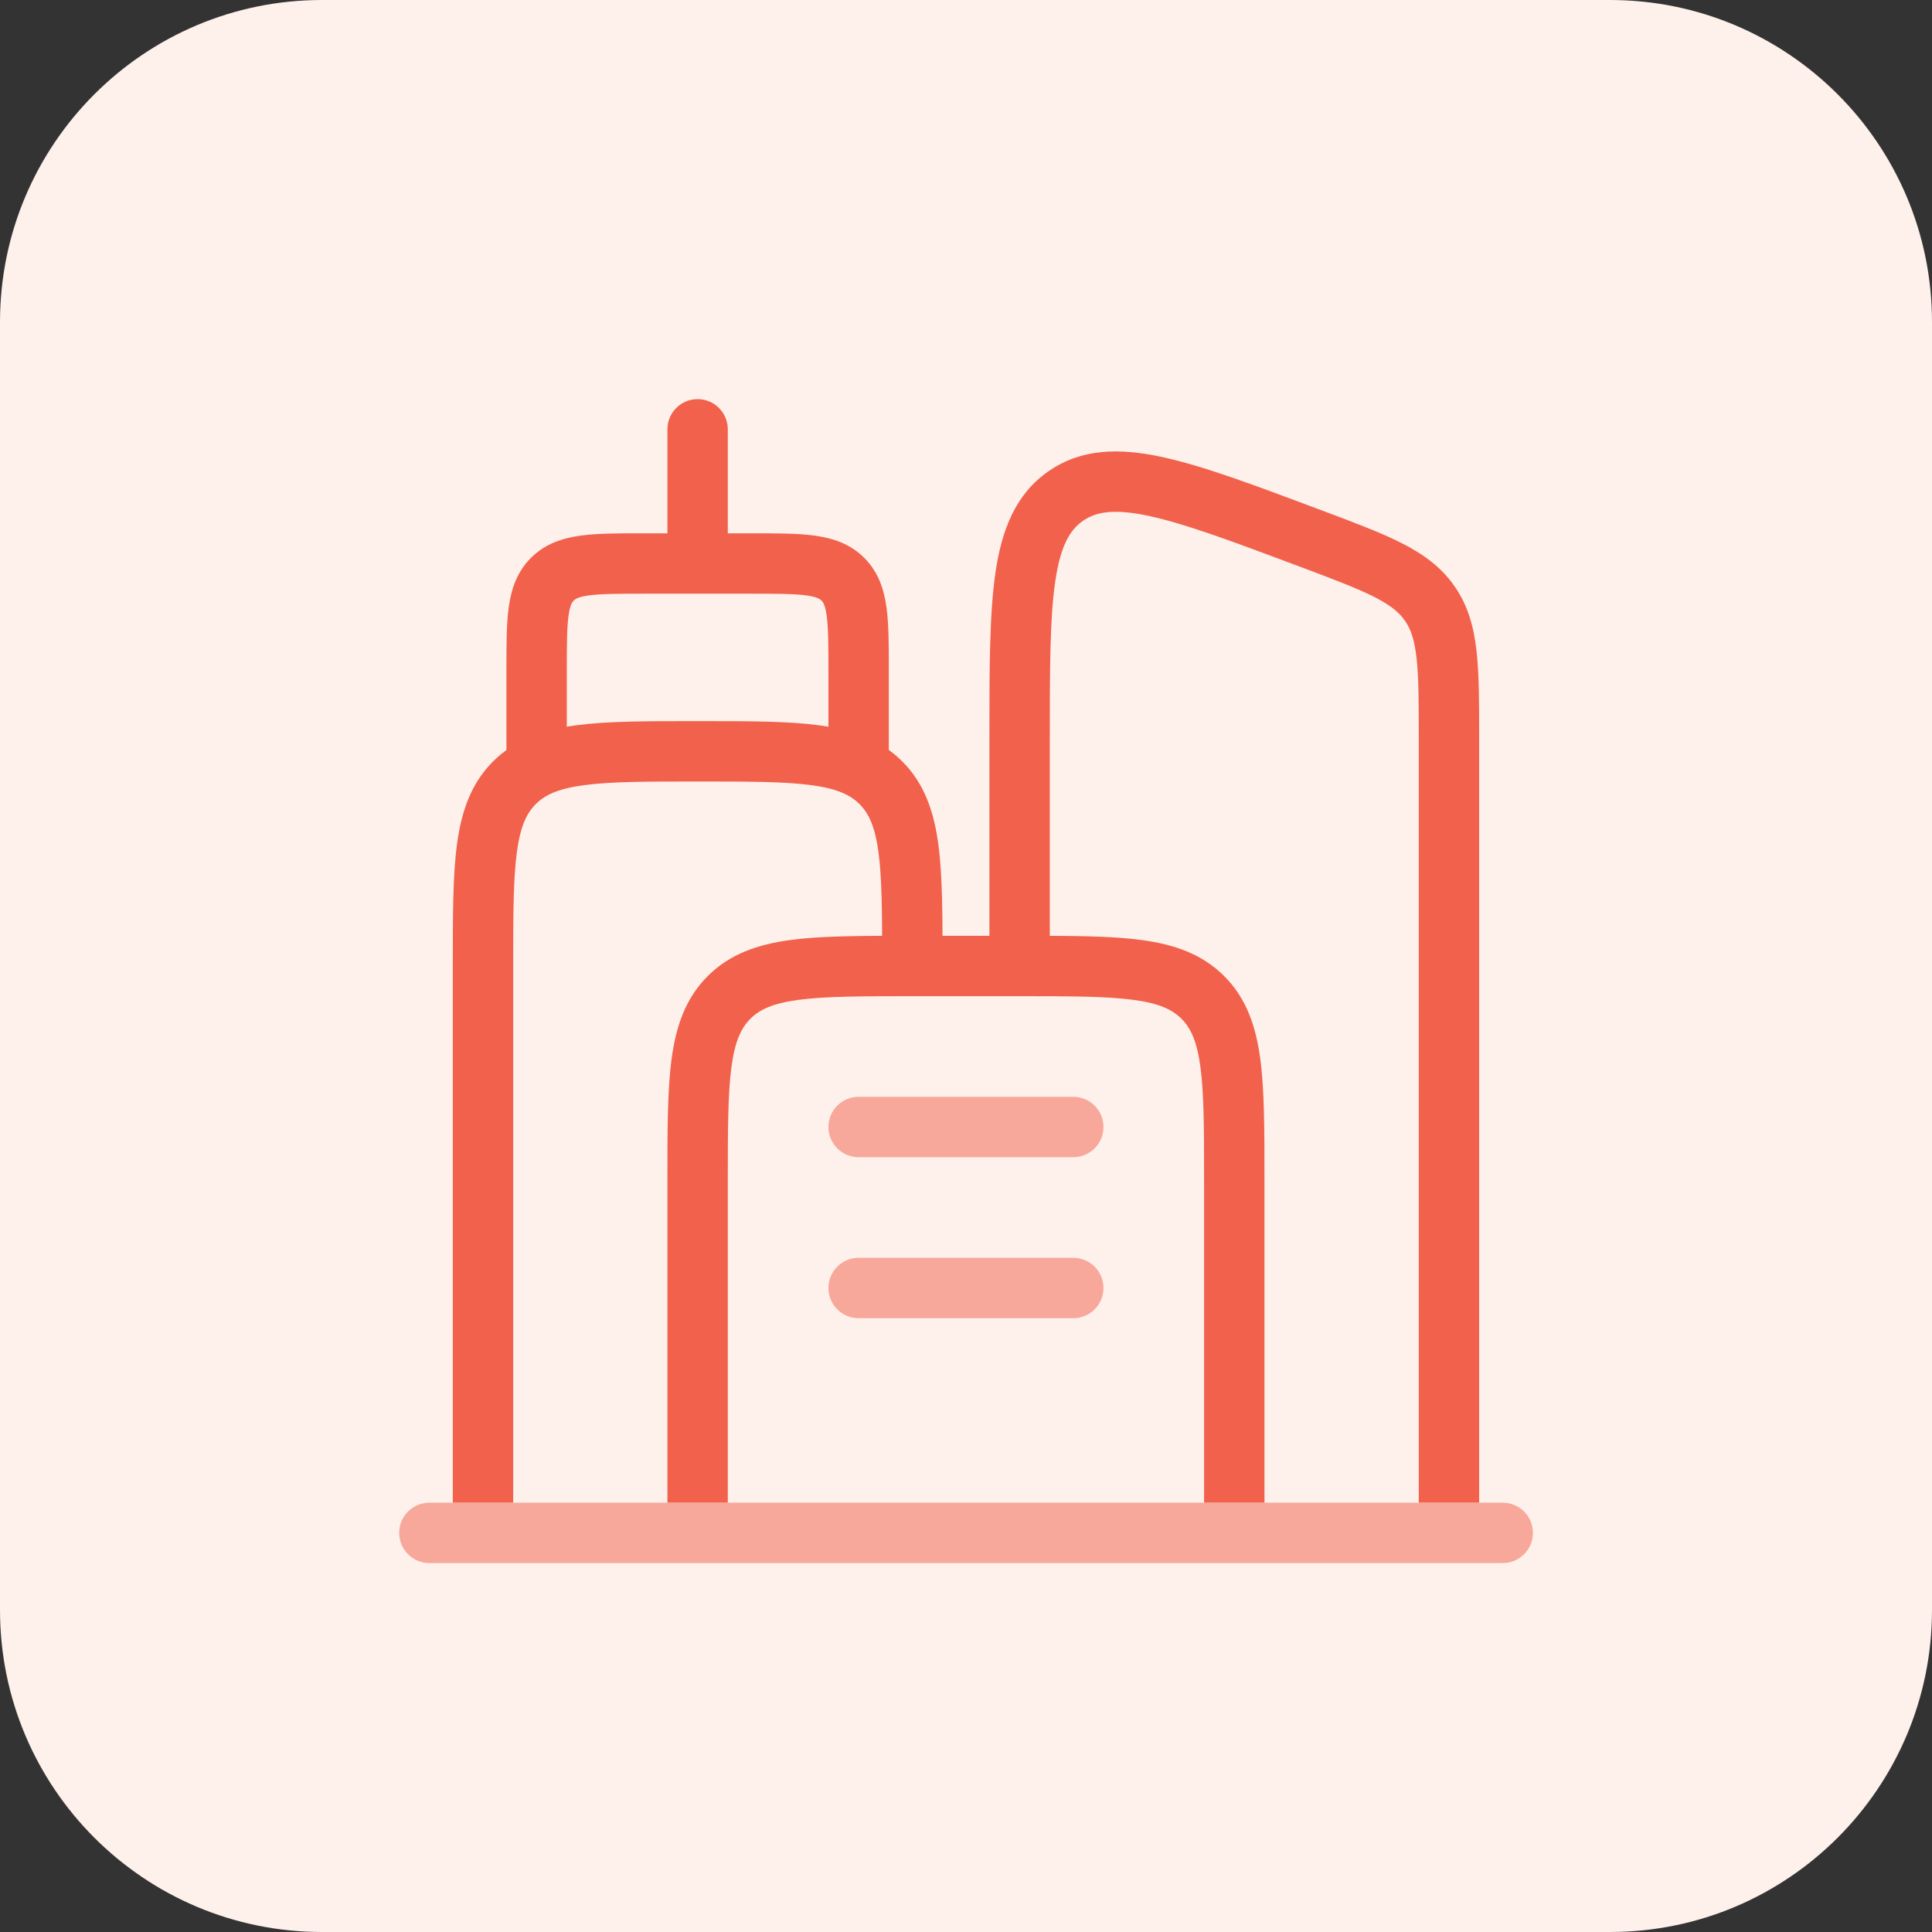 <svg width="48" height="48" viewBox="0 0 48 48" fill="none" xmlns="http://www.w3.org/2000/svg">
<rect x="0" y="0" width="48" height="48" fill="#333333" stroke="none"/>
<path d="M0 8C0 3.582 3.582 0 8 0H40C44.418 0 48 3.582 48 8V40C48 44.418 44.418 48 40 48H8C3.582 48 0 44.418 0 40V8Z" fill="#FEF0EB"/>
<path fill-rule="evenodd" clip-rule="evenodd" d="M17.279 17.916H17.387C18.599 17.916 19.583 17.916 20.359 18.021C21.169 18.13 21.863 18.364 22.416 18.917C22.969 19.47 23.203 20.165 23.312 20.974C23.417 21.75 23.417 22.735 23.417 23.946V24H21.917C21.917 22.722 21.915 21.838 21.826 21.174C21.739 20.531 21.583 20.206 21.355 19.978C21.127 19.75 20.802 19.594 20.16 19.507C19.495 19.418 18.612 19.416 17.333 19.416C16.055 19.416 15.172 19.418 14.507 19.507C13.864 19.594 13.539 19.75 13.311 19.978C13.083 20.206 12.927 20.531 12.841 21.174C12.752 21.838 12.75 22.722 12.75 24V37.333H11.25L11.25 23.946C11.25 22.735 11.25 21.75 11.354 20.974C11.463 20.165 11.698 19.47 12.251 18.917C12.804 18.364 13.498 18.13 14.307 18.021C15.084 17.916 16.068 17.916 17.279 17.916Z" fill="#F1614B"/>
<path fill-rule="evenodd" clip-rule="evenodd" d="M22.611 23.25H25.386C26.597 23.25 27.582 23.25 28.358 23.354C29.167 23.463 29.861 23.698 30.415 24.251C30.968 24.804 31.202 25.498 31.311 26.307C31.415 27.084 31.415 28.068 31.415 29.279V37.333H29.915V29.333C29.915 28.055 29.914 27.172 29.824 26.507C29.738 25.864 29.582 25.539 29.354 25.311C29.126 25.083 28.801 24.927 28.158 24.841C27.494 24.752 26.61 24.75 25.332 24.75H22.665C21.387 24.75 20.504 24.752 19.839 24.841C19.196 24.927 18.871 25.083 18.643 25.311C18.416 25.539 18.259 25.864 18.173 26.507C18.084 27.172 18.082 28.055 18.082 29.333V37.333H16.582L16.582 29.279C16.582 28.068 16.582 27.084 16.686 26.307C16.795 25.498 17.03 24.804 17.583 24.251C18.136 23.698 18.83 23.463 19.639 23.354C20.416 23.25 21.4 23.25 22.611 23.25Z" fill="#F1614B"/>
<path fill-rule="evenodd" clip-rule="evenodd" d="M32.741 12.644L32.841 12.681C33.644 12.983 34.305 13.23 34.82 13.492C35.361 13.766 35.806 14.087 36.14 14.569C36.474 15.05 36.618 15.58 36.685 16.183C36.749 16.757 36.749 17.462 36.749 18.32V37.333H35.249V18.363C35.249 17.452 35.248 16.83 35.194 16.349C35.142 15.886 35.048 15.626 34.907 15.423C34.766 15.219 34.556 15.04 34.141 14.829C33.709 14.61 33.127 14.391 32.275 14.071C30.615 13.449 29.449 13.013 28.553 12.82C27.674 12.631 27.23 12.715 26.907 12.939C26.584 13.163 26.349 13.55 26.218 14.439C26.084 15.345 26.082 16.59 26.082 18.363V24H24.582L24.582 18.299C24.582 16.605 24.582 15.249 24.733 14.22C24.889 13.163 25.228 12.278 26.053 11.706C26.877 11.135 27.825 11.129 28.87 11.354C29.886 11.573 31.155 12.049 32.741 12.644Z" fill="#F1614B"/>
<path fill-rule="evenodd" clip-rule="evenodd" d="M15.951 13.25C15.967 13.25 15.983 13.25 15.999 13.25H18.665C18.681 13.25 18.698 13.25 18.713 13.25C19.301 13.25 19.815 13.25 20.228 13.306C20.675 13.366 21.114 13.502 21.472 13.86C21.83 14.218 21.966 14.658 22.026 15.104C22.082 15.517 22.082 16.031 22.082 16.619L22.082 18.667C22.082 19.081 21.746 19.417 21.332 19.417C20.918 19.417 20.582 19.081 20.582 18.667V16.667C20.582 16.017 20.58 15.605 20.54 15.304C20.502 15.024 20.444 14.954 20.411 14.921C20.378 14.888 20.308 14.83 20.029 14.792C19.727 14.752 19.315 14.75 18.665 14.75H15.999C15.349 14.75 14.937 14.752 14.636 14.792C14.356 14.83 14.286 14.888 14.253 14.921C14.22 14.954 14.162 15.024 14.124 15.304C14.084 15.605 14.082 16.017 14.082 16.667V18.667C14.082 19.081 13.746 19.417 13.332 19.417C12.918 19.417 12.582 19.081 12.582 18.667V16.667C12.582 16.651 12.582 16.634 12.582 16.619C12.582 16.031 12.582 15.517 12.637 15.104C12.697 14.658 12.834 14.218 13.192 13.86C13.55 13.502 13.989 13.366 14.436 13.306C14.849 13.25 15.363 13.25 15.951 13.25Z" fill="#F1614B"/>
<path fill-rule="evenodd" clip-rule="evenodd" d="M17.332 9.916C17.746 9.916 18.082 10.252 18.082 10.666V13.333C18.082 13.747 17.746 14.083 17.332 14.083C16.918 14.083 16.582 13.747 16.582 13.333V10.666C16.582 10.252 16.918 9.916 17.332 9.916Z" fill="#F1614B"/>
<path opacity="0.5" fill-rule="evenodd" clip-rule="evenodd" d="M9.918 38.084C9.918 37.669 10.254 37.334 10.668 37.334H37.335C37.749 37.334 38.085 37.669 38.085 38.084C38.085 38.498 37.749 38.834 37.335 38.834H10.668C10.254 38.834 9.918 38.498 9.918 38.084Z" fill="#F1614B"/>
<path opacity="0.5" fill-rule="evenodd" clip-rule="evenodd" d="M20.582 28C20.582 27.586 20.918 27.25 21.332 27.25H26.665C27.08 27.25 27.415 27.586 27.415 28C27.415 28.414 27.08 28.75 26.665 28.75H21.332C20.918 28.75 20.582 28.414 20.582 28Z" fill="#F1614B"/>
<path opacity="0.5" fill-rule="evenodd" clip-rule="evenodd" d="M20.582 32C20.582 31.586 20.918 31.25 21.332 31.25H26.665C27.08 31.25 27.415 31.586 27.415 32C27.415 32.414 27.08 32.75 26.665 32.75H21.332C20.918 32.75 20.582 32.414 20.582 32Z" fill="#F1614B"/>
</svg>
